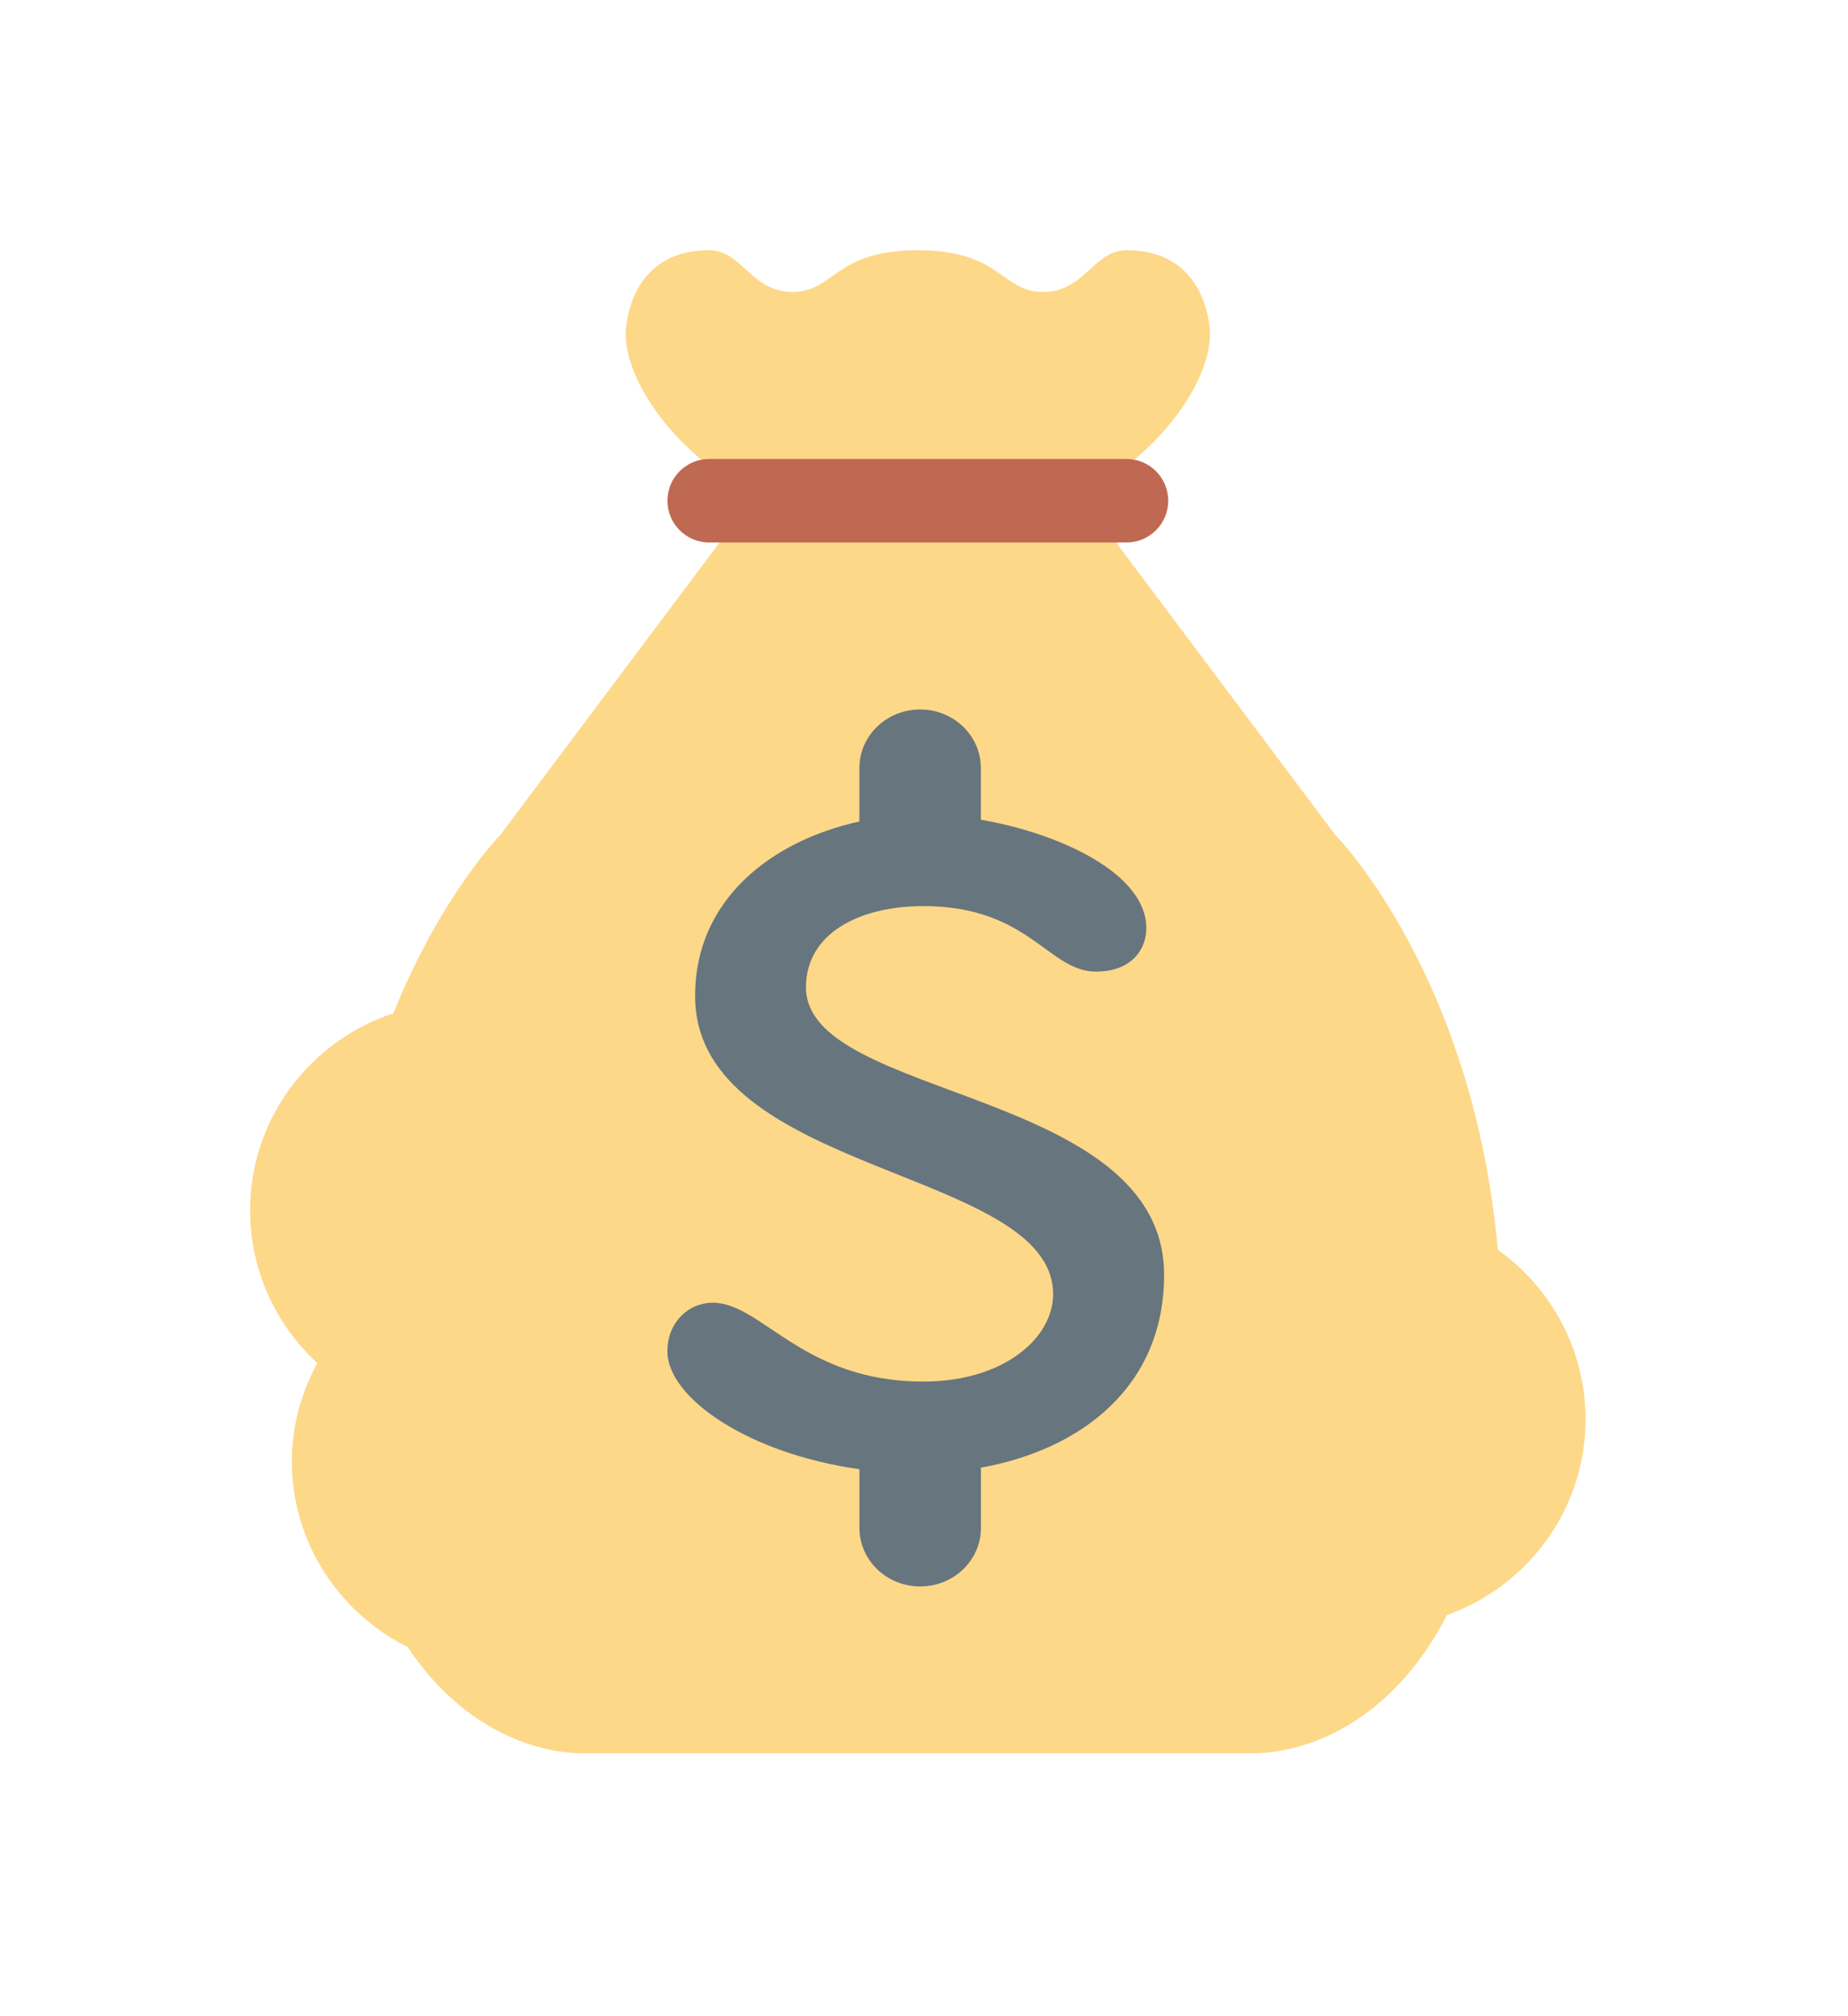<?xml version="1.0" encoding="UTF-8"?> <svg xmlns="http://www.w3.org/2000/svg" width="133" height="145" viewBox="0 0 133 145" fill="none"> <g filter="url(#filter0_d_202_24)"> <path d="M105.798 85.897C104.002 66.02 94.09 56.049 94.09 56.049L76.069 32.021H52.042L34.021 56.049C34.021 56.049 29.759 60.353 26.311 68.888C20.337 70.871 16 76.439 16 83.08C16 87.429 17.877 91.315 20.833 94.058C19.703 96.166 19.003 98.539 19.003 101.101C19.003 106.981 22.415 112.021 27.338 114.484C31.192 120.257 36.34 122.125 40.028 122.125H88.083C92.225 122.125 98.214 119.785 102.134 112.184C107.933 110.108 112.111 104.615 112.111 98.097C112.111 93.057 109.606 88.624 105.798 85.897ZM64.056 32.021C65.707 32.021 67.233 31.546 68.561 30.771C69.891 31.546 71.417 32.021 73.066 32.021C78.043 32.021 85.08 24.981 85.08 20.007C85.08 20.007 85.08 14 79.073 14C76.706 14 76.069 17.003 73.066 17.003C70.062 17.003 70.062 14 64.056 14C58.049 14 58.049 17.003 55.045 17.003C52.042 17.003 51.408 14 49.038 14C43.031 14 43.031 20.007 43.031 20.007C43.031 24.981 50.071 32.021 55.045 32.021C56.694 32.021 58.22 31.546 59.55 30.771C60.881 31.546 62.407 32.021 64.056 32.021Z" fill="#FDD888"></path> <path d="M82.076 32.021C82.076 33.679 80.734 35.024 79.073 35.024H49.038C47.38 35.024 46.035 33.679 46.035 32.021C46.035 30.363 47.38 29.017 49.038 29.017H79.073C80.734 29.017 82.076 30.363 82.076 32.021Z" fill="#BF6952"></path> <path d="M81.779 87.711C81.779 74.265 56.006 75.142 56.006 67.029C56.006 63.101 59.914 61.181 64.449 61.181C72.072 61.181 73.429 65.894 76.88 65.894C79.322 65.894 80.5 64.413 80.5 62.752C80.5 58.896 74.421 55.977 68.591 54.967V51.243C68.591 48.921 66.639 47.038 64.224 47.038C61.806 47.038 59.851 48.921 59.851 51.243V55.096C53.495 56.487 48.026 60.728 48.026 67.639C48.026 80.551 73.793 80.028 73.793 89.099C73.793 92.243 70.255 95.385 64.449 95.385C55.736 95.385 52.835 89.712 49.297 89.712C47.572 89.712 46.032 91.105 46.032 93.208C46.032 96.55 51.852 100.569 59.857 101.689L59.854 101.719V105.918C59.854 108.237 61.812 110.123 64.227 110.123C66.642 110.123 68.597 108.237 68.597 105.918V101.719C68.597 101.668 68.573 101.629 68.57 101.584C75.772 100.293 81.779 95.781 81.779 87.711V87.711Z" fill="#67757F"></path> </g> <defs> <filter id="filter0_d_202_24" x="0" y="0" width="132.111" height="144.125" filterUnits="userSpaceOnUse" color-interpolation-filters="sRGB"> <feFlood flood-opacity="0" result="BackgroundImageFix"></feFlood> <feColorMatrix in="SourceAlpha" type="matrix" values="0 0 0 0 0 0 0 0 0 0 0 0 0 0 0 0 0 0 127 0" result="hardAlpha"></feColorMatrix> <feOffset dx="2" dy="4"></feOffset> <feGaussianBlur stdDeviation="9"></feGaussianBlur> <feComposite in2="hardAlpha" operator="out"></feComposite> <feColorMatrix type="matrix" values="0 0 0 0 0 0 0 0 0 0 0 0 0 0 0 0 0 0 0.15 0"></feColorMatrix> <feBlend mode="normal" in2="BackgroundImageFix" result="effect1_dropShadow_202_24"></feBlend> <feBlend mode="normal" in="SourceGraphic" in2="effect1_dropShadow_202_24" result="shape"></feBlend> </filter> </defs> </svg> 